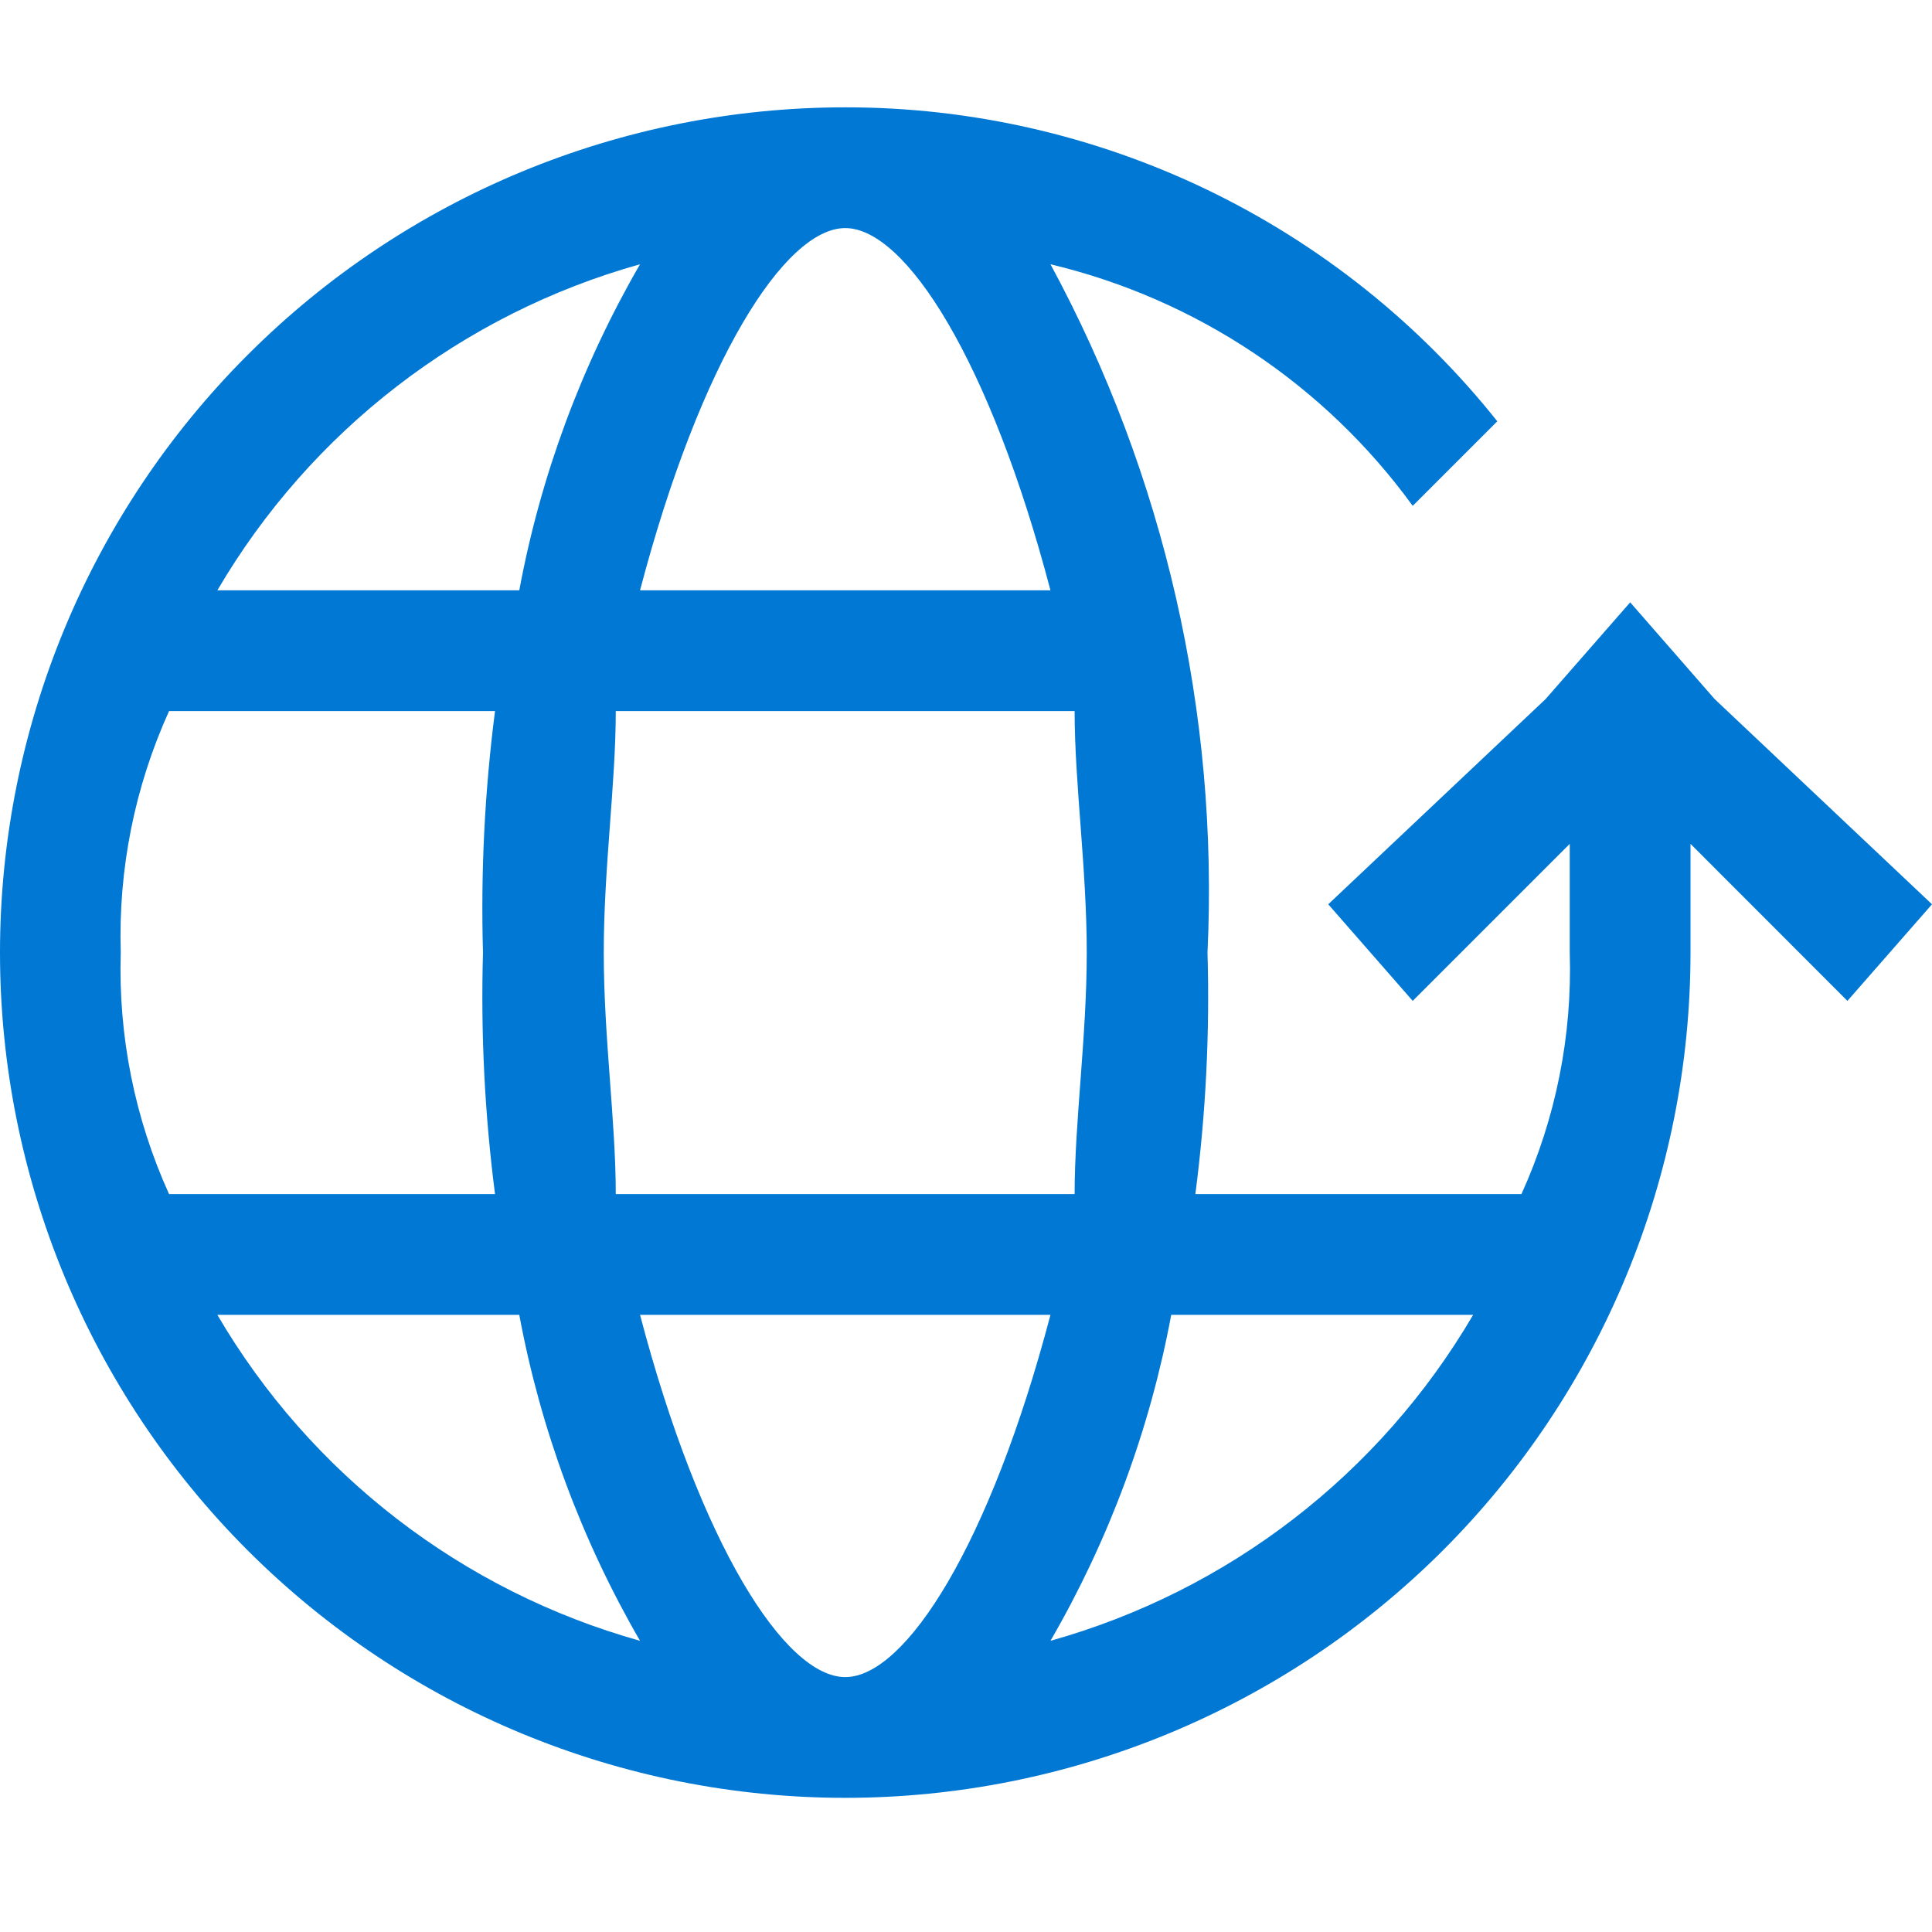 <svg width="18" height="18" viewBox="0 0 18 18" fill="none" xmlns="http://www.w3.org/2000/svg">
<path d="M15.975 6.513L15.188 5.612L14.4 6.513L12.375 8.425L13.162 9.325L14.625 7.862V8.875C14.649 9.65 14.495 10.419 14.175 11.125H11.137C11.234 10.379 11.272 9.627 11.25 8.875C11.355 6.644 10.85 4.427 9.787 2.462C11.145 2.786 12.342 3.584 13.162 4.713L13.95 3.925C13.223 3.012 12.299 2.275 11.247 1.768C10.195 1.262 9.042 0.999 7.875 1C5.786 1 3.783 1.83 2.307 3.307C0.83 4.783 0 6.786 0 8.875C0 10.964 0.83 12.967 2.307 14.444C3.783 15.92 5.786 16.75 7.875 16.75C9.964 16.75 11.967 15.92 13.444 14.444C14.92 12.967 15.75 10.964 15.75 8.875V7.862L17.212 9.325L18 8.425L15.975 6.513ZM7.875 15.625C7.312 15.625 6.525 14.387 5.963 12.25H9.787C9.225 14.387 8.438 15.625 7.875 15.625ZM5.737 11.125C5.737 10.45 5.625 9.662 5.625 8.875C5.625 8.088 5.737 7.3 5.737 6.625H10.012C10.012 7.3 10.125 8.088 10.125 8.875C10.125 9.662 10.012 10.45 10.012 11.125H5.737ZM9.787 5.5H5.963C6.525 3.362 7.312 2.125 7.875 2.125C8.438 2.125 9.225 3.362 9.787 5.5ZM5.963 2.462C5.418 3.404 5.037 4.431 4.838 5.5H2.025C2.894 4.016 4.306 2.926 5.963 2.462ZM1.125 8.875C1.101 8.1 1.255 7.331 1.575 6.625H4.612C4.516 7.371 4.478 8.123 4.5 8.875C4.478 9.627 4.516 10.379 4.612 11.125H1.575C1.255 10.419 1.101 9.65 1.125 8.875ZM2.025 12.25H4.838C5.037 13.319 5.418 14.346 5.963 15.287C4.306 14.823 2.894 13.735 2.025 12.25ZM9.787 15.287C10.332 14.346 10.713 13.319 10.912 12.25H13.725C12.856 13.735 11.444 14.823 9.787 15.287Z" fill="#0078D4"/>
</svg>
